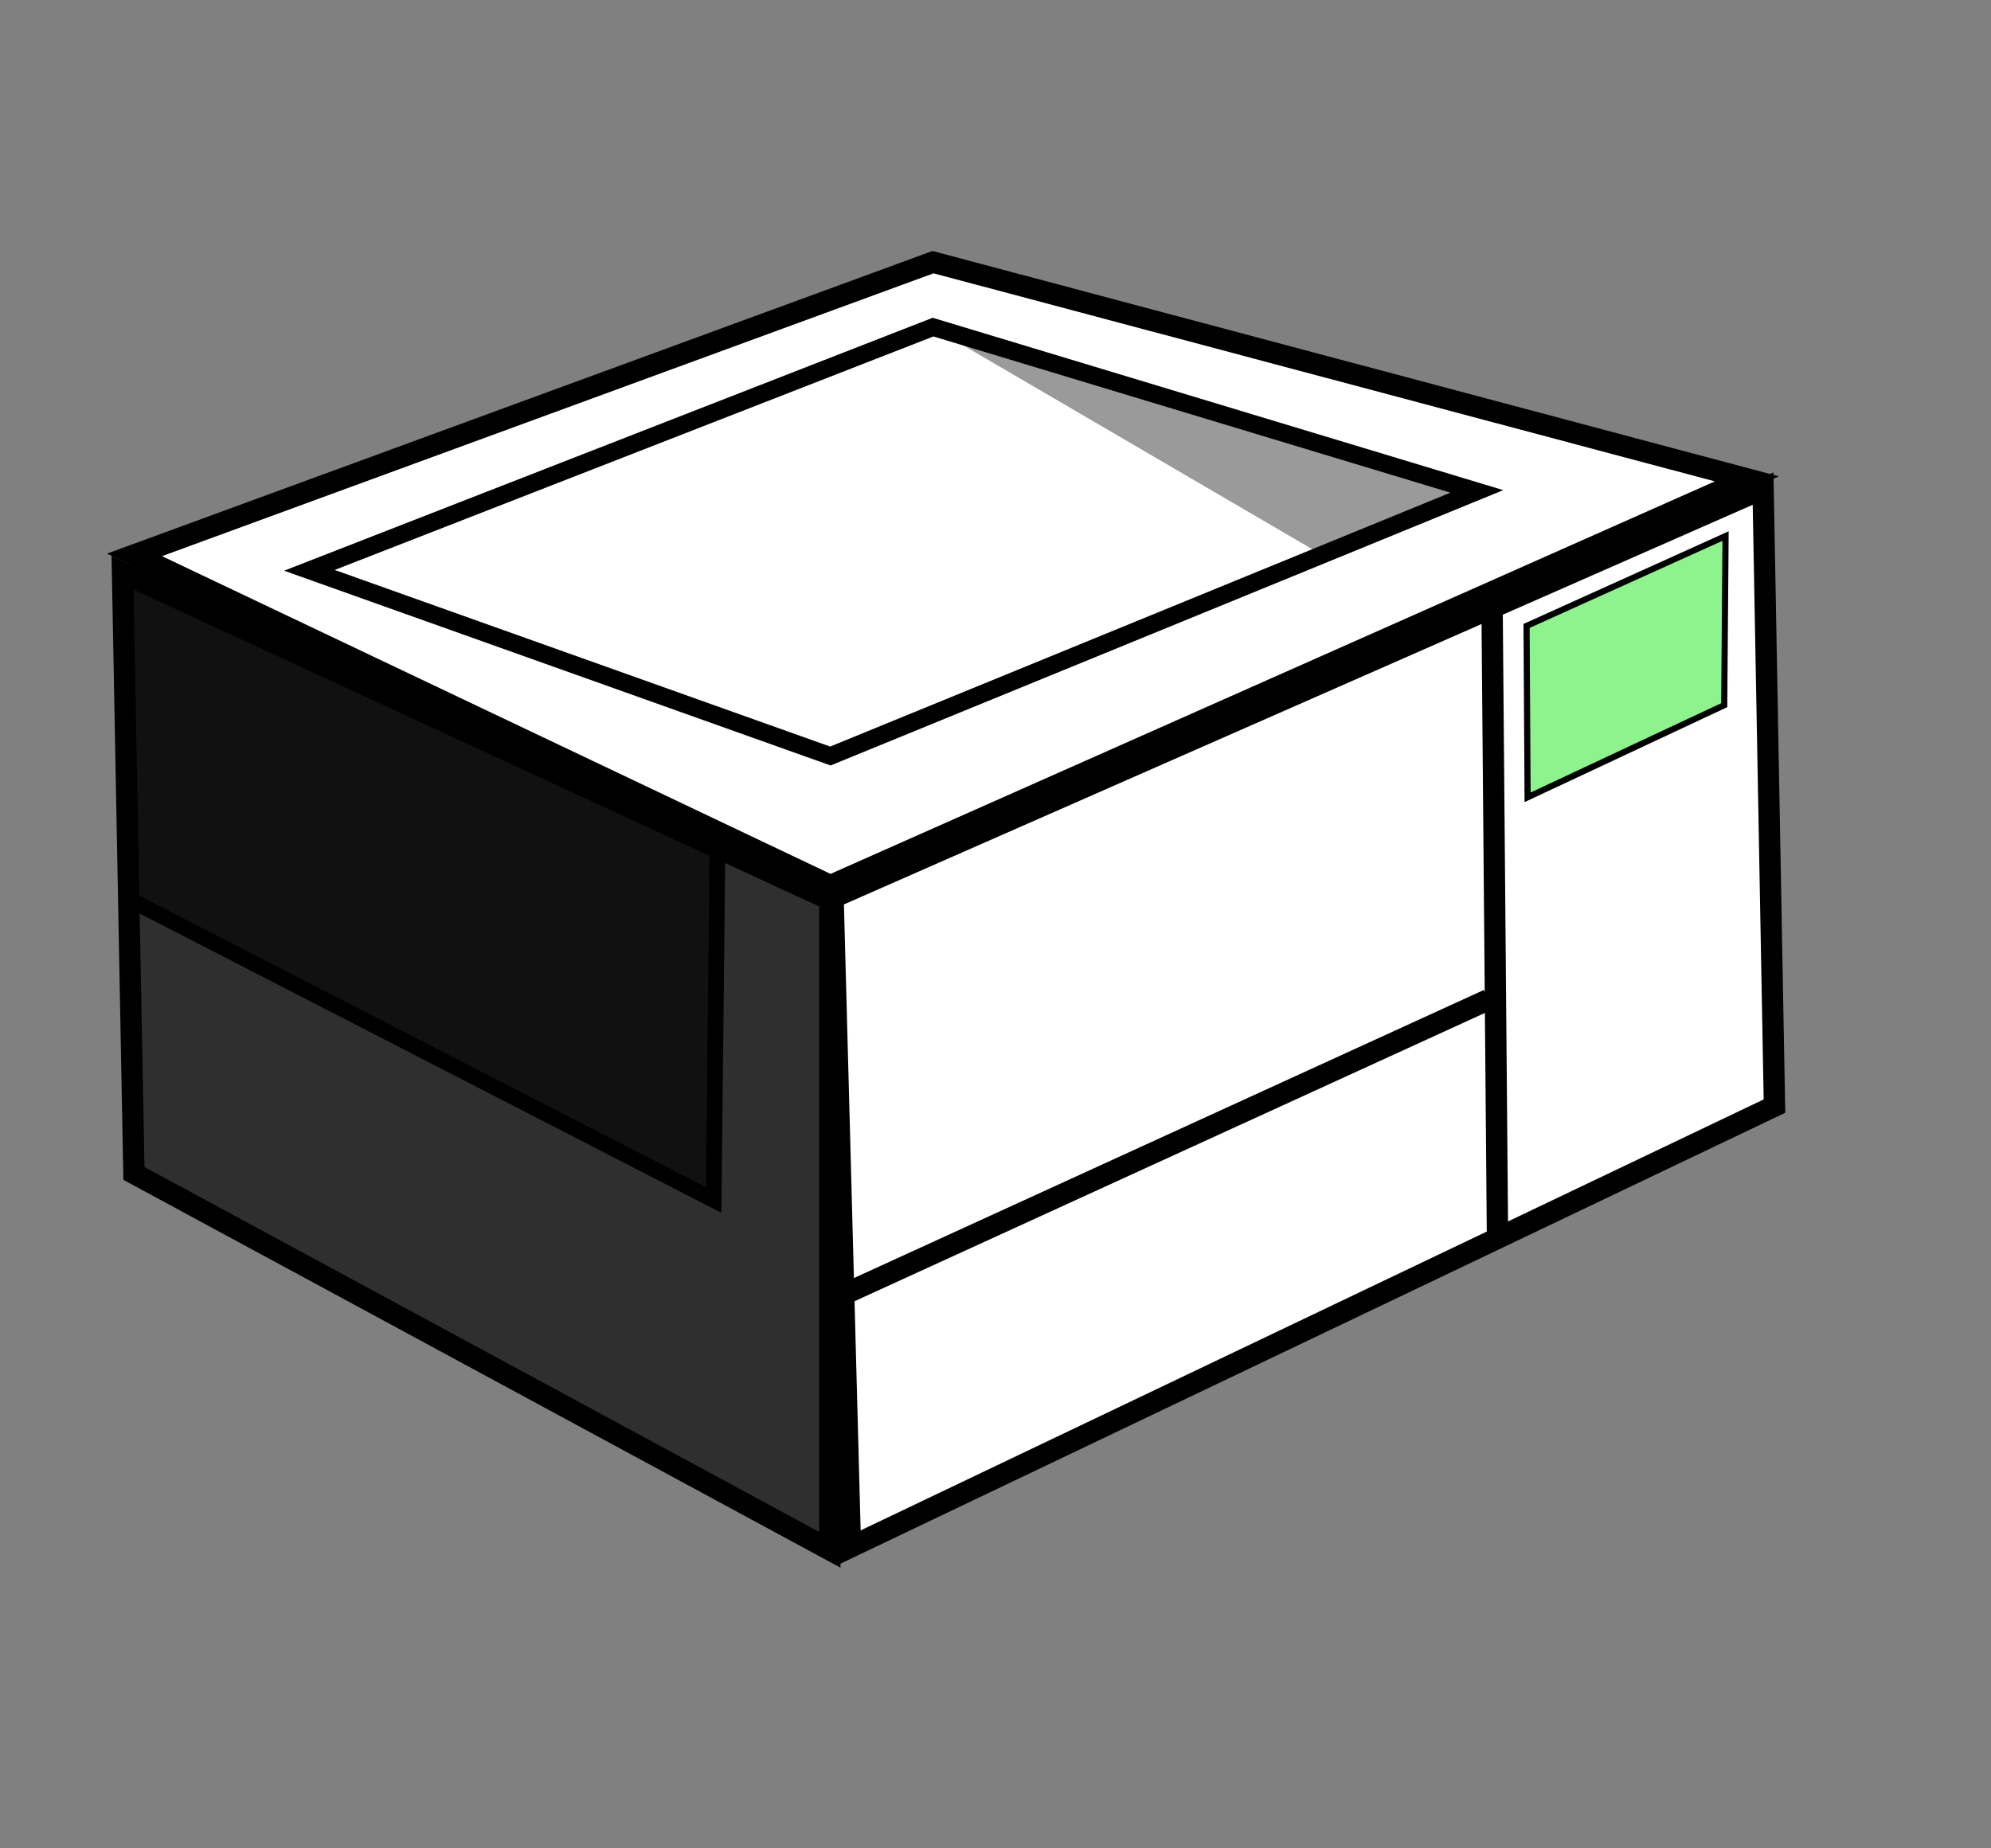 <?xml version="1.0" encoding="UTF-8" standalone="no"?>
<!-- Created with Inkscape (http://www.inkscape.org/) --><svg height="65pt" id="svg2" inkscape:export-filename="/root/printer.png" inkscape:export-xdpi="90.000000" inkscape:export-ydpi="90.000000" inkscape:version="0.41" sodipodi:docbase="/root" sodipodi:docname="printer.svg" sodipodi:version="0.32" width="70pt" xmlns="http://www.w3.org/2000/svg" xmlns:cc="http://web.resource.org/cc/" xmlns:dc="http://purl.org/dc/elements/1.1/" xmlns:inkscape="http://www.inkscape.org/namespaces/inkscape" xmlns:rdf="http://www.w3.org/1999/02/22-rdf-syntax-ns#" xmlns:sodipodi="http://inkscape.sourceforge.net/DTD/sodipodi-0.dtd" xmlns:svg="http://www.w3.org/2000/svg">
  <rect width="100%" height="100%" fill="#808080" stroke="none"/>
  <defs id="defs3"/>
  <sodipodi:namedview bordercolor="#666666" borderopacity="1.0" id="base" inkscape:current-layer="layer1" inkscape:cx="46.265420" inkscape:cy="54.220559" inkscape:document-units="px" inkscape:grid-bbox="false" inkscape:pageopacity="0.0000000" inkscape:pageshadow="2" inkscape:window-height="714" inkscape:window-width="1024" inkscape:window-x="-3" inkscape:window-y="-3" inkscape:zoom="8.9396873" pagecolor="#ffffff" showgrid="true"/>
  <g id="layer1" inkscape:groupmode="layer" inkscape:label="Layer 1">
    <g id="g1362" style="fill-opacity:0.636;fill:#000000" transform="translate(28.739,-374.862)">
      <path d="M -22.995,401.717 L -22.461,429.882 L 10.161,447.53 L 10.161,417.047 L -22.995,401.717 z " id="path1358" sodipodi:nodetypes="ccccc" style="fill-rule:evenodd;stroke:#000000;stroke-width:1px;stroke-linecap:butt;stroke-linejoin:miter;stroke-opacity:1"/>
      <path d="M -23.076,401.54 L -22.628,417.057 L 4.716,431.129 L 4.894,414.65 L -23.076,401.54 z " id="path1360" sodipodi:nodetypes="ccccc" style="fill-rule:evenodd;stroke:#000000;stroke-width:0.736px;stroke-linecap:butt;stroke-linejoin:miter;stroke-opacity:1"/>
    </g>
    <path d="M 39.053,42.085 L 82.649,22.909 L 83.183,51.863 L 39.866,72.541 L 39.053,42.085 z " id="path1366" sodipodi:nodetypes="ccccc" style="stroke-opacity:1;stroke-linejoin:miter;stroke-linecap:butt;stroke-width:1px;stroke:#000000;fill-rule:evenodd;fill-opacity:1;fill:#ffffff"/>
    <path d="M 39.08,60.911 L 69.765,46.874" id="path1368" sodipodi:nodetypes="cc" style="fill:none;fill-opacity:0.75;fill-rule:evenodd;stroke:#000000;stroke-width:1px;stroke-linecap:butt;stroke-linejoin:miter;stroke-opacity:1"/>
    <path d="M 70.197,57.796 L 69.944,28.335" id="path1370" sodipodi:nodetypes="cc" style="fill:none;fill-opacity:0.75;fill-rule:evenodd;stroke:#000000;stroke-width:1px;stroke-linecap:butt;stroke-linejoin:miter;stroke-opacity:1"/>
    <path d="M 71.562,29.349 L 80.89,25.135 L 80.827,33.065 L 71.61,37.385 L 71.562,29.349 z " id="path1372" sodipodi:nodetypes="ccccc" style="fill:#00e500;fill-opacity:0.449;fill-rule:evenodd;stroke:#000000;stroke-width:0.288px;stroke-linecap:butt;stroke-linejoin:miter;stroke-opacity:1"/>
    <path d="M 6.305,26.018 L 38.926,41.526 L 81.887,22.453 L 43.739,12.292 L 6.305,26.018 z " id="path2890" style="stroke-opacity:1;stroke-linejoin:miter;stroke-linecap:butt;stroke-width:1px;stroke:#000000;fill-rule:evenodd;fill-opacity:1;fill:#ffffff"/>
    <path d="M 14.505,26.742 L 38.926,35.449 L 69.231,23.041 L 43.739,15.338 L 14.505,26.742 z " id="path2892" sodipodi:nodetypes="ccccc" style="fill:none;fill-opacity:0.75;fill-rule:evenodd;stroke:#000000;stroke-width:0.829px;stroke-linecap:butt;stroke-linejoin:miter;stroke-opacity:1"/>
    <path d="M 44.274,15.679 L 62.278,26.196 L 69.409,22.987 L 44.274,15.679 z " id="path2894" style="fill:#000000;fill-opacity:0.398;fill-rule:evenodd;stroke:none;stroke-width:1px;stroke-linecap:butt;stroke-linejoin:miter;stroke-opacity:1"/>
  </g>
</svg>

